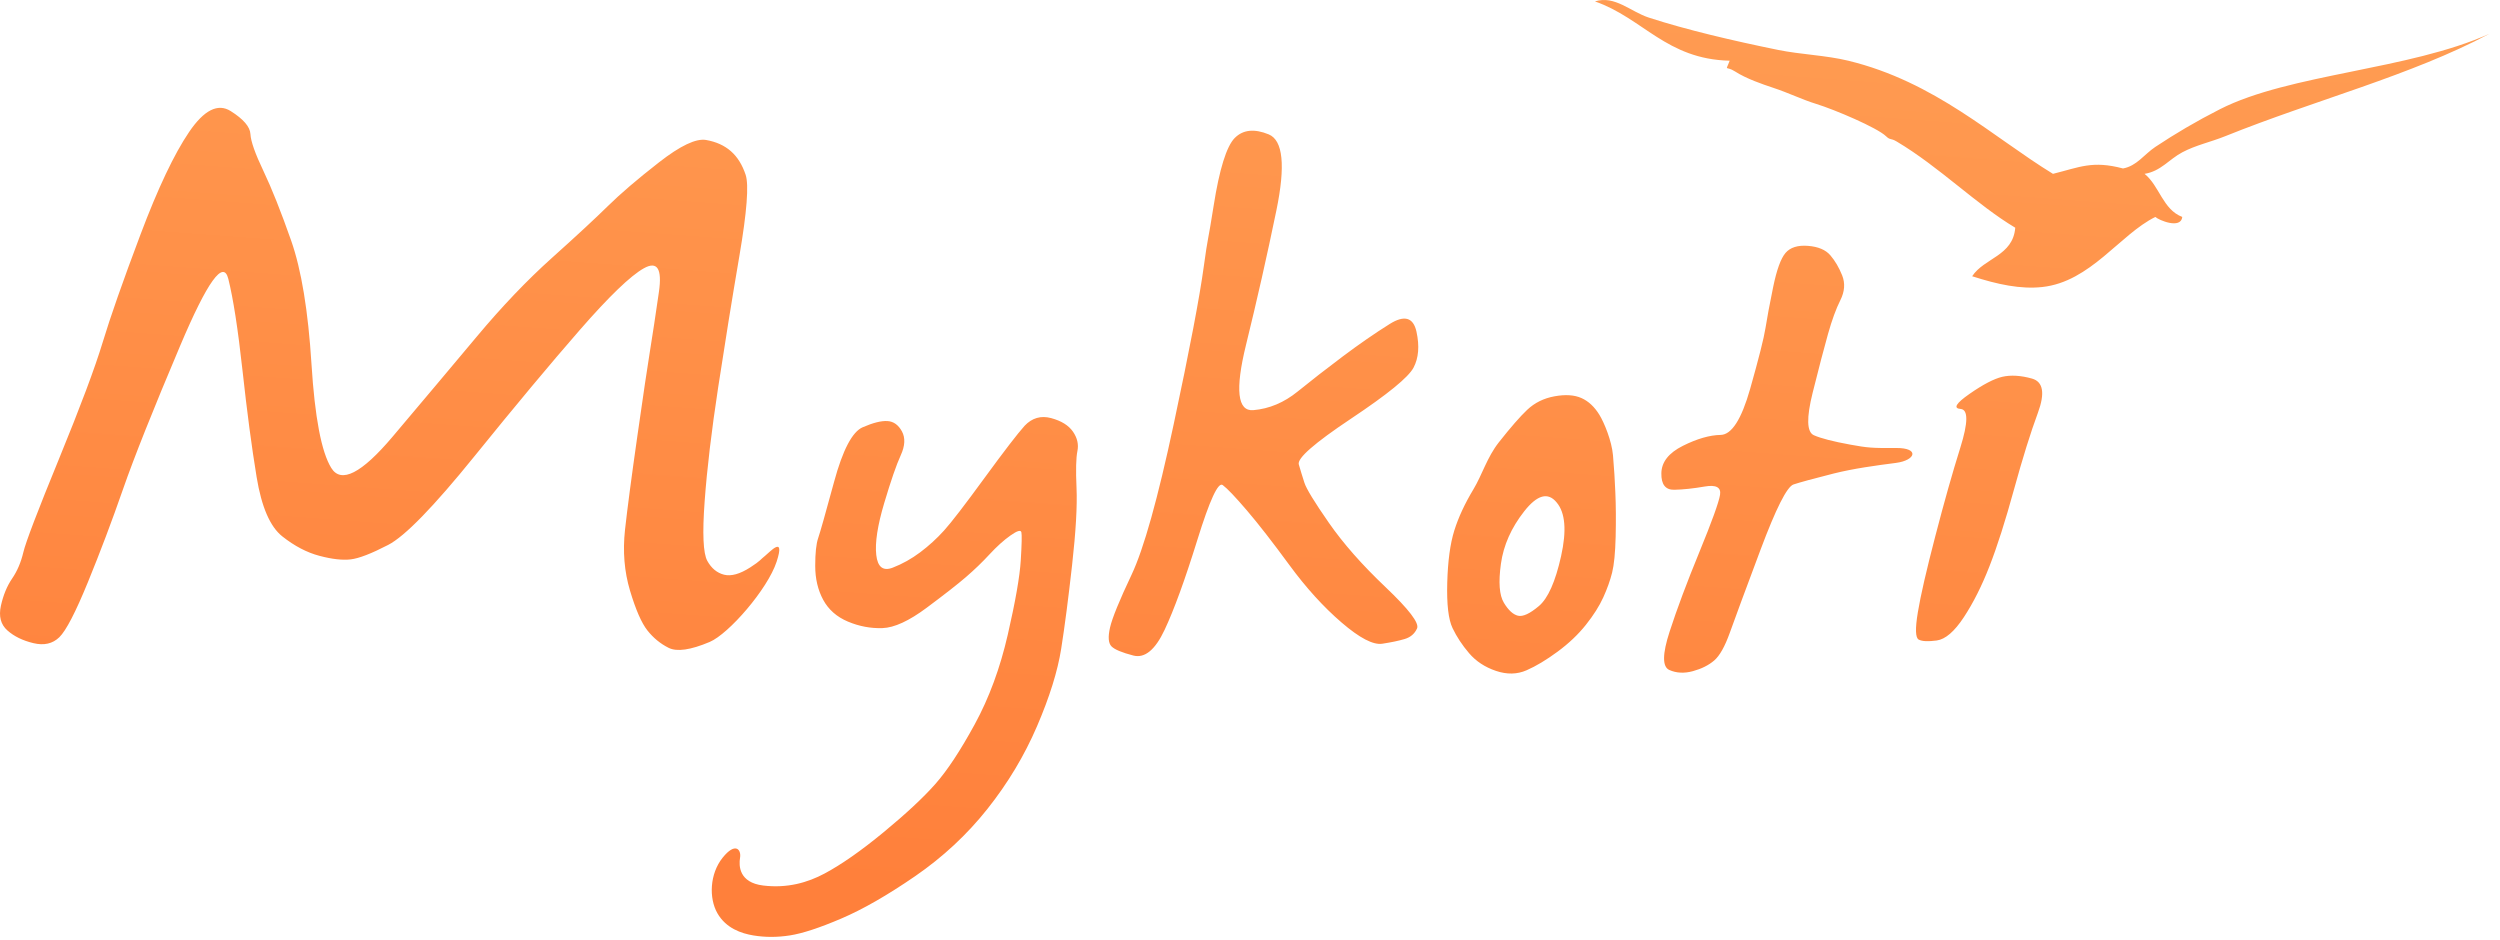 <?xml version="1.0" encoding="UTF-8"?> <svg xmlns="http://www.w3.org/2000/svg" xmlns:xlink="http://www.w3.org/1999/xlink" width="149px" height="56px" viewBox="0 0 149 56"> <!-- Generator: Sketch 52.5 (67469) - http://www.bohemiancoding.com/sketch --> <title>Fill 2</title> <desc>Created with Sketch.</desc> <defs> <linearGradient x1="58.554%" y1="-29.25%" x2="33.882%" y2="94.638%" id="linearGradient-1"> <stop stop-color="#FFA358" offset="0%"></stop> <stop stop-color="#FF803B" offset="100%"></stop> </linearGradient> </defs> <g id="Home" stroke="none" stroke-width="1" fill="none" fill-rule="evenodd"> <g id="Home-Copy-9" transform="translate(-176, -1753)" fill="url(#linearGradient-1)"> <path d="M189.749,1759.62 C190.51,1760.1 190.903,1760.557 190.926,1760.991 C190.949,1761.425 191.208,1762.157 191.7,1763.188 C192.192,1764.22 192.742,1765.602 193.352,1767.337 C193.961,1769.072 194.366,1771.526 194.565,1774.702 C194.764,1777.879 195.157,1779.94 195.743,1780.889 C196.328,1781.839 197.547,1781.219 199.399,1779.026 C201.25,1776.835 202.926,1774.843 204.426,1773.05 C205.926,1771.257 207.415,1769.698 208.891,1768.374 C210.368,1767.05 211.48,1766.018 212.231,1765.28 C212.981,1764.542 213.994,1763.675 215.272,1762.679 C216.549,1761.682 217.487,1761.237 218.084,1761.343 C218.682,1761.448 219.174,1761.671 219.561,1762.011 C219.948,1762.35 220.241,1762.819 220.44,1763.417 C220.639,1764.014 220.516,1765.62 220.071,1768.233 C219.625,1770.847 219.204,1773.46 218.805,1776.073 C218.406,1778.687 218.137,1780.955 217.997,1782.876 C217.856,1784.798 217.909,1785.982 218.155,1786.427 C218.401,1786.872 218.735,1787.147 219.157,1787.253 C219.579,1787.358 220.1,1787.213 220.721,1786.813 C221.342,1786.415 221.326,1786.339 221.598,1786.128 C221.87,1785.917 222.819,1784.847 222.286,1786.479 C221.753,1788.112 219.432,1790.781 218.295,1791.261 C217.158,1791.741 216.344,1791.858 215.852,1791.612 C215.36,1791.366 214.938,1791.02 214.586,1790.575 C214.235,1790.131 213.889,1789.34 213.549,1788.202 C213.209,1787.065 213.11,1785.859 213.25,1784.581 C213.391,1783.304 213.637,1781.434 213.989,1778.973 C214.34,1776.513 214.592,1774.813 214.745,1773.876 C214.897,1772.939 215.073,1771.779 215.272,1770.395 C215.471,1769.013 215.172,1768.544 214.375,1768.989 C213.579,1769.434 212.301,1770.665 210.543,1772.681 C208.786,1774.697 206.694,1777.204 204.268,1780.204 C201.842,1783.205 200.131,1784.963 199.135,1785.477 C198.139,1785.993 197.395,1786.281 196.903,1786.339 C196.411,1786.397 195.79,1786.327 195.04,1786.128 C194.289,1785.93 193.551,1785.543 192.825,1784.968 C192.098,1784.393 191.588,1783.216 191.295,1781.434 C191.002,1779.654 190.721,1777.532 190.452,1775.071 C190.182,1772.61 189.901,1770.794 189.608,1769.622 C189.314,1768.45 188.36,1769.775 186.743,1773.595 C185.125,1777.415 183.988,1780.269 183.332,1782.155 C182.676,1784.042 181.979,1785.888 181.241,1787.692 C180.502,1789.498 179.934,1790.593 179.536,1790.979 C179.137,1791.366 178.622,1791.484 177.989,1791.331 C177.356,1791.179 176.84,1790.927 176.442,1790.575 C176.043,1790.223 175.915,1789.731 176.055,1789.098 C176.196,1788.466 176.418,1787.927 176.723,1787.481 C177.027,1787.037 177.25,1786.514 177.391,1785.917 C177.532,1785.319 178.24,1783.462 179.518,1780.345 C180.795,1777.228 181.663,1774.913 182.12,1773.401 C182.577,1771.889 183.327,1769.751 184.37,1766.985 C185.412,1764.22 186.379,1762.181 187.27,1760.868 C188.161,1759.556 188.987,1759.14 189.749,1759.62 Z M238.649,1777.919 C239.258,1778.083 239.692,1778.354 239.95,1778.728 C240.208,1779.103 240.296,1779.489 240.213,1779.888 C240.131,1780.287 240.113,1781.019 240.161,1782.085 C240.208,1783.152 240.12,1784.682 239.897,1786.673 C239.674,1788.665 239.458,1790.329 239.247,1791.665 C239.036,1793.001 238.555,1794.543 237.805,1796.288 C237.055,1798.034 236.07,1799.676 234.852,1801.21 C233.633,1802.745 232.198,1804.081 230.546,1805.218 C228.893,1806.355 227.422,1807.199 226.133,1807.749 C224.844,1808.3 223.825,1808.634 223.075,1808.751 C222.325,1808.868 221.598,1808.868 220.895,1808.751 C220.192,1808.634 219.273,1808.331 218.757,1807.429 C218.242,1806.527 218.299,1805.08 219.067,1804.121 C219.835,1803.162 220.188,1803.642 220.107,1804.121 C220.026,1804.6 220.044,1805.601 221.485,1805.777 C222.927,1805.952 224.141,1805.6 225.149,1805.06 C226.156,1804.521 227.329,1803.701 228.665,1802.599 C230.001,1801.497 231.025,1800.542 231.741,1799.733 C232.456,1798.925 233.24,1797.735 234.096,1796.165 C234.952,1794.596 235.608,1792.814 236.065,1790.821 C236.522,1788.83 236.78,1787.354 236.838,1786.392 C236.897,1785.431 236.909,1784.875 236.874,1784.722 C236.838,1784.569 236.622,1784.634 236.223,1784.915 C235.824,1785.196 235.409,1785.571 234.975,1786.04 C234.541,1786.51 234.073,1786.96 233.569,1787.394 C233.065,1787.828 232.286,1788.437 231.231,1789.222 C230.176,1790.008 229.297,1790.412 228.594,1790.435 C227.891,1790.458 227.206,1790.329 226.538,1790.048 C225.87,1789.767 225.378,1789.333 225.061,1788.747 C224.745,1788.162 224.587,1787.487 224.587,1786.726 C224.587,1785.965 224.645,1785.413 224.762,1785.073 C224.879,1784.734 225.196,1783.614 225.712,1781.716 C226.227,1779.817 226.796,1778.733 227.417,1778.464 C228.037,1778.195 228.529,1778.072 228.893,1778.095 C229.256,1778.118 229.544,1778.323 229.755,1778.71 C229.965,1779.097 229.942,1779.571 229.684,1780.134 C229.426,1780.696 229.098,1781.646 228.7,1782.981 C228.301,1784.317 228.143,1785.35 228.225,1786.075 C228.307,1786.802 228.635,1787.055 229.21,1786.831 C229.784,1786.608 230.329,1786.304 230.844,1785.917 C231.359,1785.53 231.834,1785.097 232.268,1784.616 C232.702,1784.137 233.504,1783.093 234.676,1781.487 C235.848,1779.883 236.645,1778.846 237.067,1778.376 C237.512,1777.907 238.039,1777.756 238.649,1777.919 Z M251.615,1761.009 C252.47,1761.361 252.623,1762.872 252.072,1765.544 C251.521,1768.216 250.918,1770.888 250.261,1773.56 C249.606,1776.232 249.752,1777.528 250.701,1777.445 C251.65,1777.363 252.529,1776.993 253.338,1776.337 C254.146,1775.682 255.043,1774.984 256.027,1774.245 C257.011,1773.507 257.943,1772.863 258.822,1772.312 C259.701,1771.762 260.234,1771.913 260.422,1772.769 C260.609,1773.625 260.551,1774.339 260.246,1774.913 C259.941,1775.489 258.699,1776.501 256.519,1777.954 C254.34,1779.408 253.302,1780.316 253.408,1780.679 C253.513,1781.043 253.625,1781.406 253.742,1781.769 C253.859,1782.133 254.345,1782.929 255.201,1784.159 C256.056,1785.39 257.181,1786.668 258.576,1787.991 C259.97,1789.316 260.597,1790.136 260.457,1790.452 C260.316,1790.769 260.07,1790.98 259.719,1791.085 C259.367,1791.191 258.922,1791.284 258.383,1791.366 C257.844,1791.449 257.035,1791.028 255.957,1790.101 C254.879,1789.175 253.842,1788.032 252.845,1786.673 C251.849,1785.315 251.006,1784.23 250.314,1783.421 C249.623,1782.613 249.142,1782.109 248.873,1781.909 C248.604,1781.711 248.1,1782.801 247.362,1785.179 C246.623,1787.558 245.973,1789.345 245.41,1790.54 C244.848,1791.736 244.227,1792.245 243.547,1792.07 C242.867,1791.894 242.434,1791.713 242.246,1791.525 C242.058,1791.337 242.03,1790.962 242.158,1790.4 C242.287,1789.837 242.715,1788.788 243.442,1787.253 C244.168,1785.719 245.006,1782.724 245.955,1778.271 C246.905,1773.819 247.502,1770.683 247.748,1768.866 C247.994,1767.051 247.994,1767.432 248.334,1765.26 C248.675,1763.089 249.102,1761.712 249.594,1761.22 C250.086,1760.728 250.76,1760.658 251.615,1761.009 Z M268.777,1782.947 C268.261,1782.313 267.617,1782.489 266.843,1783.474 C266.07,1784.458 265.607,1785.502 265.455,1786.602 C265.301,1787.706 265.361,1788.478 265.631,1788.924 C265.899,1789.369 266.18,1789.627 266.474,1789.697 C266.767,1789.766 267.182,1789.573 267.722,1789.117 C268.261,1788.659 268.701,1787.67 269.041,1786.146 C269.38,1784.622 269.292,1783.556 268.777,1782.947 Z M268.654,1776.619 C269.298,1776.502 269.832,1776.536 270.254,1776.724 C270.675,1776.912 271.032,1777.246 271.326,1777.726 C271.619,1778.207 272.059,1779.279 272.134,1780.133 C272.209,1780.988 272.24,1781.582 272.275,1782.367 C272.31,1783.152 272.315,1784.024 272.293,1784.986 C272.269,1785.947 272.199,1786.661 272.082,1787.13 C271.964,1787.6 271.788,1788.092 271.554,1788.607 C271.32,1789.122 270.974,1789.668 270.517,1790.242 C270.06,1790.816 269.498,1791.349 268.83,1791.841 C268.162,1792.333 267.547,1792.703 266.984,1792.948 C266.422,1793.195 265.811,1793.207 265.156,1792.984 C264.5,1792.761 263.965,1792.409 263.556,1791.928 C263.146,1791.449 262.818,1790.95 262.572,1790.435 C262.326,1789.92 262.22,1789.016 262.256,1787.727 C262.291,1786.439 262.431,1785.402 262.677,1784.617 C262.923,1783.832 263.304,1783.012 263.82,1782.156 C264.335,1781.301 264.629,1780.253 265.332,1779.361 C266.035,1778.469 266.597,1777.826 267.019,1777.427 C267.464,1777.005 268.008,1776.736 268.654,1776.619 Z M283.753,1767.653 C284.362,1767.7 284.808,1767.888 285.089,1768.216 C285.37,1768.544 285.604,1768.942 285.792,1769.411 C285.98,1769.88 285.944,1770.372 285.687,1770.888 C285.428,1771.403 285.182,1772.077 284.948,1772.909 C284.714,1773.741 284.408,1774.908 284.034,1776.407 C283.659,1777.907 283.683,1778.751 284.104,1778.938 C284.526,1779.127 285.252,1779.313 286.284,1779.501 C287.315,1779.689 287.57,1779.712 289,1779.7 C290.43,1779.689 290.179,1780.437 289,1780.589 C287.821,1780.742 286.489,1780.92 285.282,1781.223 C284.074,1781.528 283.278,1781.746 282.892,1781.874 C282.505,1782.003 281.849,1783.304 280.923,1785.776 C279.996,1788.25 279.388,1789.895 279.095,1790.716 C278.801,1791.537 278.491,1792.087 278.163,1792.368 C277.834,1792.649 277.412,1792.86 276.897,1793.001 C276.382,1793.141 275.913,1793.119 275.491,1792.93 C275.069,1792.743 275.074,1791.981 275.509,1790.645 C275.942,1789.309 276.533,1787.727 277.284,1785.899 C278.034,1784.071 278.444,1782.934 278.515,1782.489 C278.585,1782.045 278.28,1781.88 277.601,1781.997 C276.92,1782.115 276.317,1782.179 275.79,1782.19 C275.263,1782.203 275.004,1781.874 275.017,1781.206 C275.028,1780.538 275.456,1779.993 276.3,1779.571 C277.144,1779.149 277.894,1778.933 278.55,1778.921 C279.205,1778.909 279.792,1777.995 280.308,1776.179 C280.822,1774.363 281.128,1773.155 281.222,1772.557 C281.314,1771.96 281.468,1771.146 281.679,1770.114 C281.89,1769.083 282.136,1768.404 282.417,1768.075 C282.698,1767.747 283.143,1767.606 283.753,1767.653 Z M295.332,1775.458 C295.846,1775.341 296.438,1775.376 297.106,1775.563 C297.774,1775.752 297.892,1776.431 297.459,1777.603 C297.024,1778.775 296.55,1780.298 296.034,1782.173 C295.519,1784.049 295.033,1785.571 294.575,1786.743 C294.118,1787.916 293.608,1788.929 293.046,1789.784 C292.483,1790.641 291.943,1791.103 291.43,1791.173 C290.913,1791.243 290.555,1791.226 290.356,1791.12 C290.158,1791.015 290.14,1790.47 290.305,1789.485 C290.467,1788.501 290.813,1786.995 291.341,1784.968 C291.868,1782.941 292.365,1781.177 292.836,1779.677 C293.305,1778.178 293.31,1777.409 292.853,1777.374 C292.396,1777.339 292.572,1777.04 293.38,1776.478 C294.188,1775.915 294.839,1775.576 295.332,1775.458 Z M303.816,1763.361 C304.706,1764.078 304.901,1765.488 306.064,1765.93 C305.982,1766.682 304.654,1766.117 304.459,1765.93 C302.352,1766.966 300.596,1769.797 297.714,1770.107 C296.428,1770.245 295.069,1769.958 293.54,1769.464 C294.262,1768.367 295.975,1768.258 296.109,1766.572 C293.806,1765.2 291.583,1762.944 289.044,1761.435 C288.666,1761.21 288.675,1761.377 288.4,1761.113 C287.879,1760.614 285.359,1759.535 284.226,1759.187 C283.412,1758.937 282.627,1758.544 281.657,1758.224 C281.038,1758.018 280.082,1757.693 279.409,1757.259 C278.834,1756.89 278.831,1757.312 279.088,1756.618 C275.32,1756.532 273.919,1754.08 271.059,1753.085 C272.238,1752.707 273.182,1753.695 274.27,1754.049 C276.528,1754.783 279.305,1755.431 281.978,1755.976 C283.33,1756.251 284.83,1756.296 286.154,1756.618 C291.336,1757.874 294.789,1761.18 298.357,1763.361 C299.957,1762.963 300.708,1762.556 302.532,1763.041 C303.356,1762.889 303.795,1762.197 304.459,1761.755 C305.639,1760.973 306.875,1760.238 308.312,1759.507 C312.48,1757.391 319.582,1757.175 324.37,1755.012 C319.706,1757.499 313.986,1758.958 308.634,1761.113 C307.727,1761.478 306.879,1761.645 306.064,1762.078 C305.262,1762.504 304.785,1763.206 303.816,1763.361 Z" id="Fill-2"></path> </g> </g> </svg> 